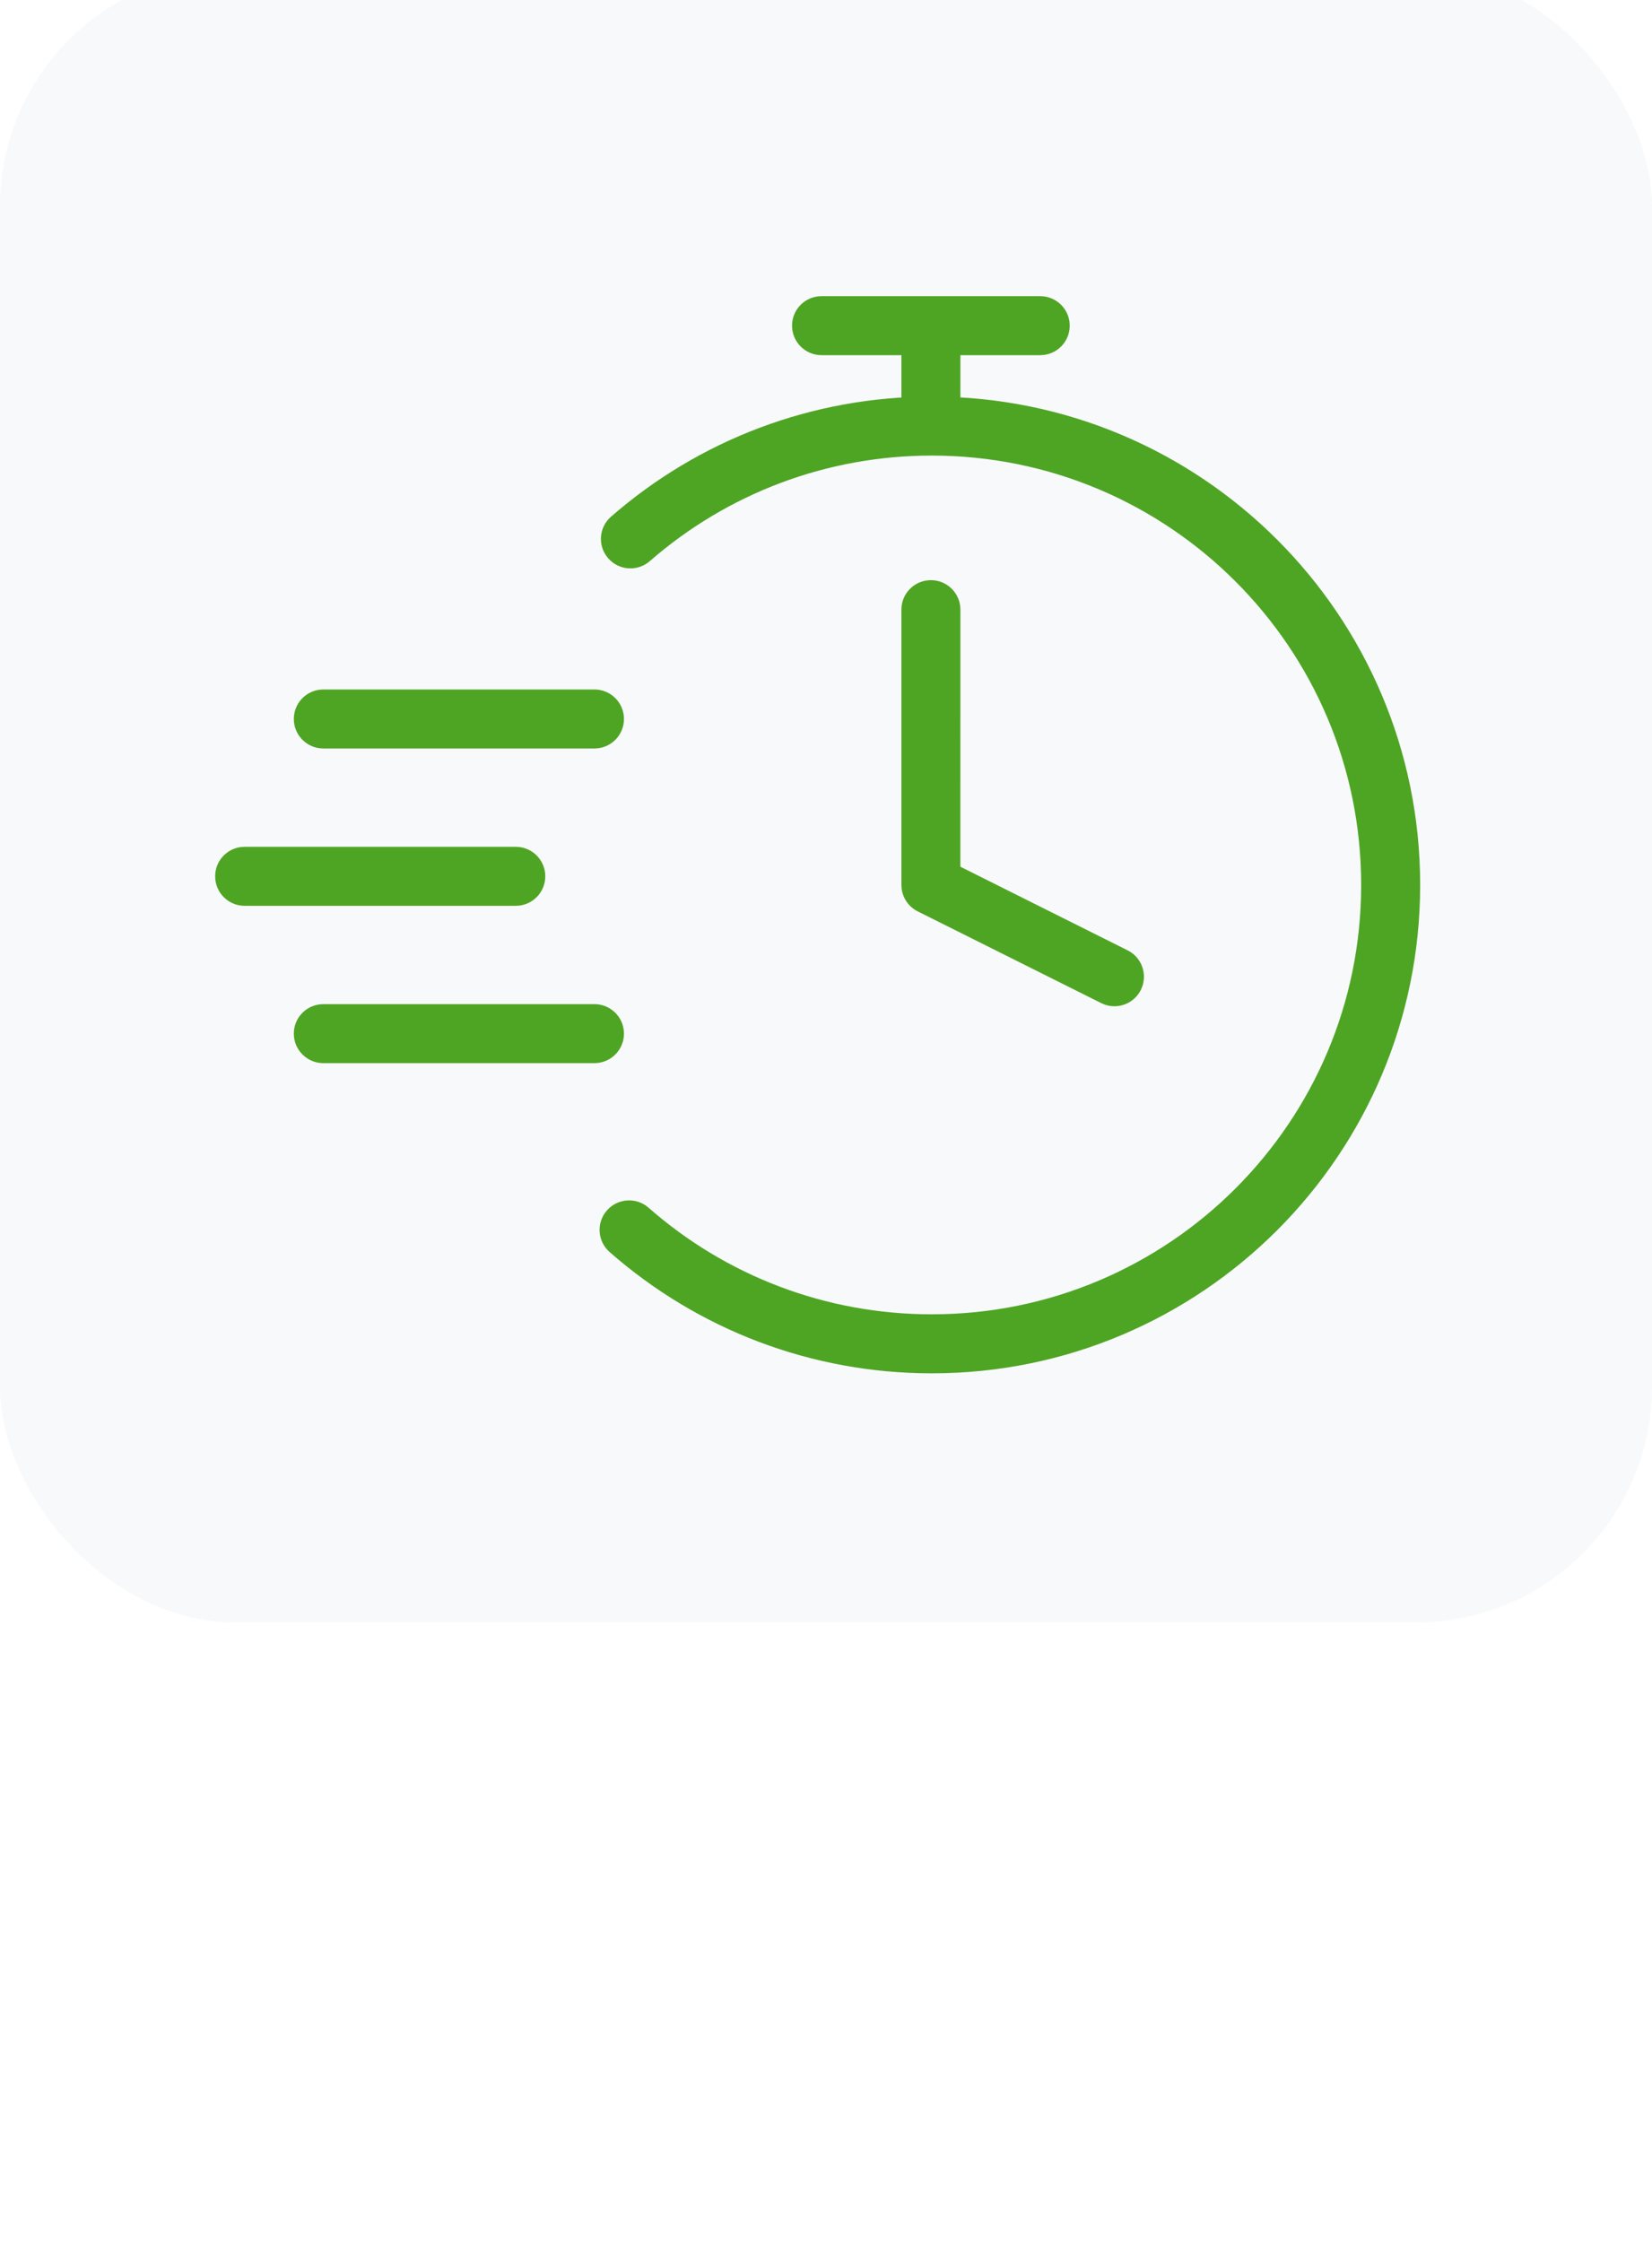 <svg width="56" height="76" viewBox="0 0 56 76" fill="none" xmlns="http://www.w3.org/2000/svg">
<g filter="url(#filter0_i_3012_26315)">
<rect width="56" height="56" rx="8" fill="#517A8A" fill-opacity="0.04"/>
</g>
<g clip-path="url(#clip0_3012_26315)">
<path d="M31.585 13.444C40.728 13.444 48.141 20.857 48.141 30C48.141 39.143 40.728 46.556 31.585 46.556C27.511 46.556 23.664 45.077 20.665 42.444C20.25 42.079 20.209 41.447 20.574 41.033C20.938 40.618 21.57 40.577 21.985 40.941C24.622 43.257 28.002 44.555 31.585 44.555C39.624 44.555 46.141 38.039 46.141 30C46.141 21.961 39.624 15.444 31.585 15.444C28.021 15.444 24.659 16.729 22.027 19.022C21.61 19.385 20.979 19.342 20.616 18.925C20.253 18.509 20.296 17.878 20.713 17.515C23.705 14.906 27.533 13.444 31.585 13.444Z" fill="#4EA524"/>
<path d="M31.556 19.667C32.069 19.667 32.491 20.053 32.549 20.55L32.556 20.667L32.555 29.382L38.225 32.217C38.684 32.446 38.889 32.981 38.718 33.451L38.672 33.559C38.443 34.017 37.909 34.223 37.438 34.052L37.331 34.006L31.108 30.895C30.807 30.744 30.605 30.454 30.564 30.125L30.556 30V20.667C30.556 20.115 31.003 19.667 31.556 19.667Z" fill="#4EA524"/>
<path d="M31.556 10.777C32.069 10.777 32.491 11.163 32.549 11.661L32.556 11.777V13.857C32.556 14.41 32.108 14.857 31.556 14.857C31.043 14.857 30.62 14.472 30.562 13.974L30.556 13.857V11.777C30.556 11.225 31.003 10.777 31.556 10.777Z" fill="#4EA524"/>
<path d="M26.849 11.04C26.849 10.527 27.235 10.104 27.732 10.047L27.849 10.04H35.262C35.814 10.04 36.262 10.488 36.262 11.04C36.262 11.553 35.876 11.976 35.379 12.033L35.262 12.04H27.849C27.296 12.04 26.849 11.592 26.849 11.04Z" fill="#4EA524"/>
<path d="M7.293 29.707C7.293 29.194 7.679 28.771 8.176 28.714L8.293 28.707H17.484C18.037 28.707 18.484 29.155 18.484 29.707C18.484 30.22 18.098 30.642 17.601 30.7L17.484 30.707H8.293C7.741 30.707 7.293 30.259 7.293 29.707Z" fill="#4EA524"/>
<path d="M9.96 35.04C9.96 34.527 10.346 34.105 10.843 34.047L10.96 34.04H20.151C20.703 34.04 21.151 34.488 21.151 35.04C21.151 35.553 20.765 35.975 20.268 36.033L20.151 36.04H10.96C10.408 36.04 9.96 35.592 9.96 35.04Z" fill="#4EA524"/>
<path d="M9.96 24.373C9.96 23.86 10.346 23.438 10.843 23.38L10.96 23.373H20.151C20.703 23.373 21.151 23.821 21.151 24.373C21.151 24.886 20.765 25.309 20.268 25.366L20.151 25.373H10.96C10.408 25.373 9.96 24.925 9.96 24.373Z" fill="#4EA524"/>
</g>
<defs>
<filter id="filter0_i_3012_26315" x="0" y="0" width="56" height="56" filterUnits="userSpaceOnUse" color-interpolation-filters="sRGB">
<feFlood flood-opacity="0" result="BackgroundImageFix"/>
<feBlend mode="normal" in="SourceGraphic" in2="BackgroundImageFix" result="shape"/>
<feColorMatrix in="SourceAlpha" type="matrix" values="0 0 0 0 0 0 0 0 0 0 0 0 0 0 0 0 0 0 127 0" result="hardAlpha"/>
<feOffset dy="-1"/>
<feComposite in2="hardAlpha" operator="arithmetic" k2="-1" k3="1"/>
<feColorMatrix type="matrix" values="0 0 0 0 0 0 0 0 0 0 0 0 0 0 0 0 0 0 0.15 0"/>
<feBlend mode="normal" in2="shape" result="effect1_innerShadow_3012_26315"/>
</filter>
<clipPath id="clip0_3012_26315">
<rect width="56" height="56" fill="white"/>
</clipPath>
</defs>
</svg>
